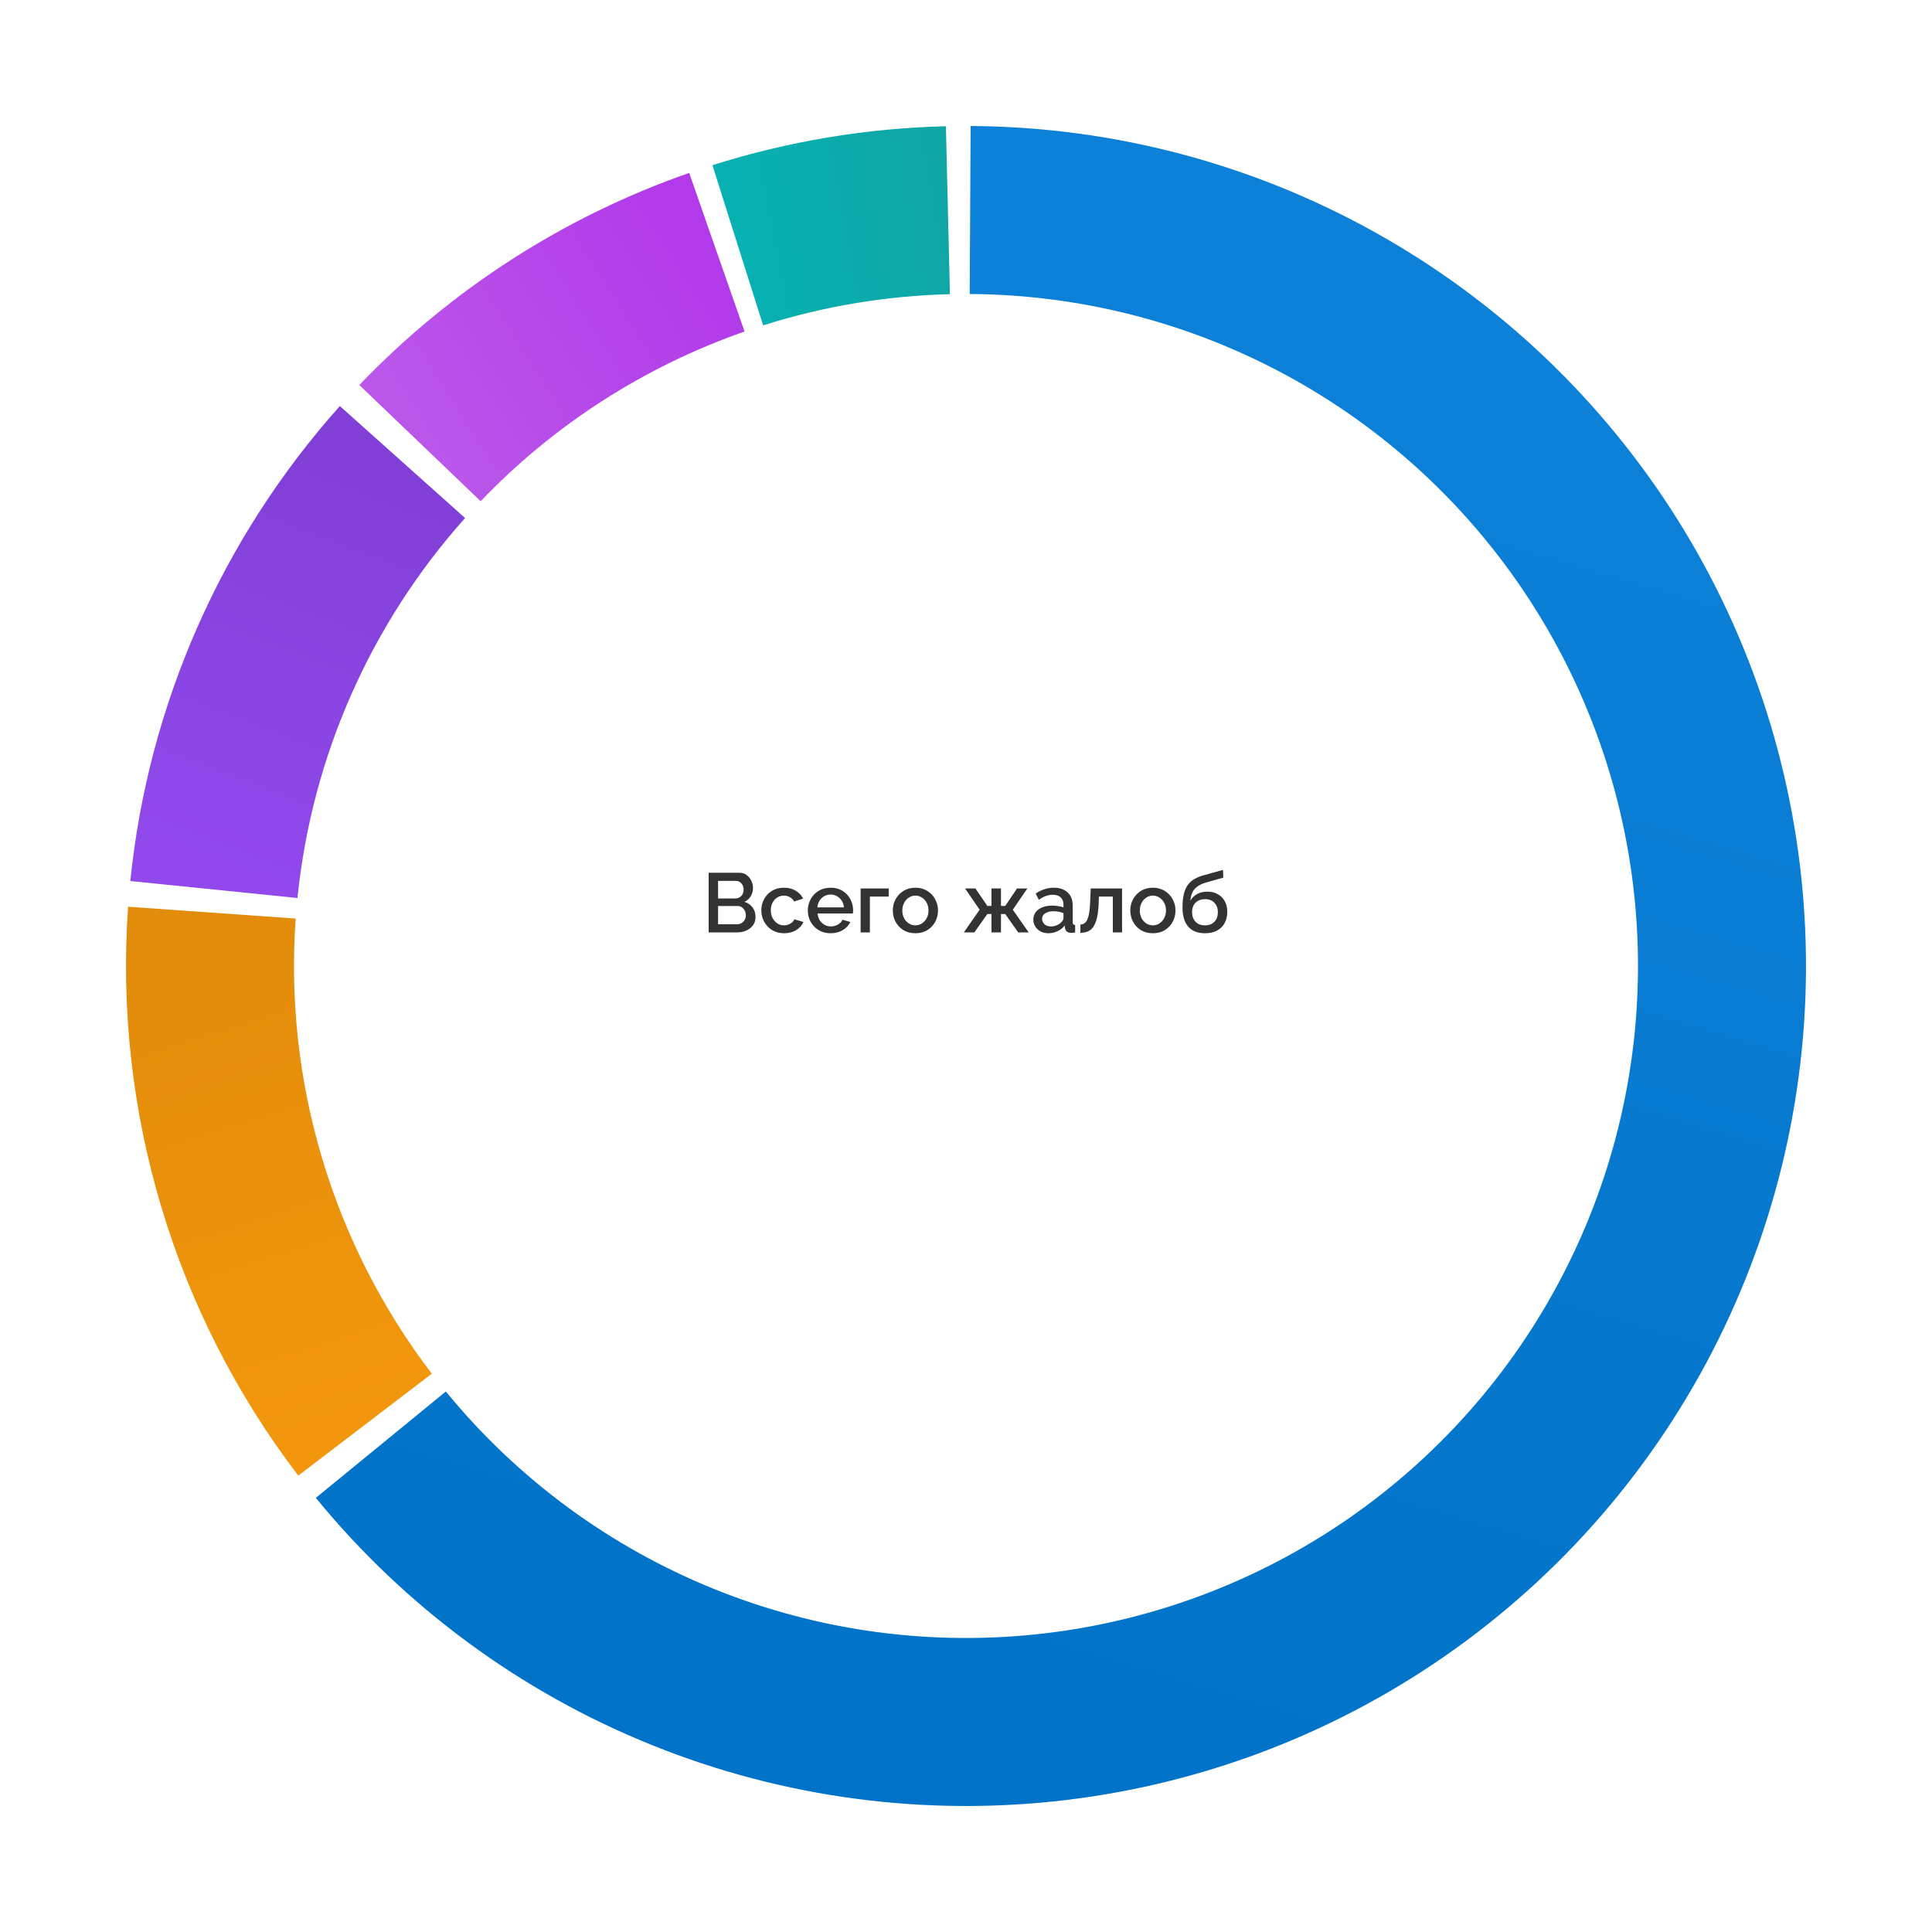 <?xml version="1.0" encoding="UTF-8"?> <svg xmlns="http://www.w3.org/2000/svg" width="460" height="460" viewBox="0 0 460 460" fill="none"> <path d="M179.889 218.34C179.889 219.1 179.689 219.753 179.289 220.3C178.889 220.847 178.356 221.267 177.689 221.56C177.036 221.853 176.309 222 175.509 222H168.729V207.8H176.049C176.716 207.8 177.289 207.98 177.769 208.34C178.249 208.687 178.622 209.14 178.889 209.7C179.156 210.26 179.289 210.833 179.289 211.42C179.289 212.113 179.109 212.767 178.749 213.38C178.402 213.98 177.902 214.427 177.249 214.72C178.049 214.96 178.689 215.4 179.169 216.04C179.649 216.667 179.889 217.433 179.889 218.34ZM170.969 209.74V213.92H175.089C175.649 213.92 176.116 213.727 176.489 213.34C176.862 212.94 177.049 212.44 177.049 211.84C177.049 211.227 176.876 210.727 176.529 210.34C176.182 209.94 175.742 209.74 175.209 209.74H170.969ZM177.589 217.92C177.589 217.333 177.402 216.82 177.029 216.38C176.669 215.94 176.209 215.72 175.649 215.72H170.969V220.06H175.509C176.096 220.06 176.589 219.853 176.989 219.44C177.389 219.013 177.589 218.507 177.589 217.92ZM186.685 222.2C185.605 222.2 184.658 221.953 183.845 221.46C183.032 220.953 182.398 220.287 181.945 219.46C181.492 218.633 181.265 217.733 181.265 216.76C181.265 215.787 181.485 214.893 181.925 214.08C182.378 213.253 183.005 212.593 183.805 212.1C184.618 211.607 185.578 211.36 186.685 211.36C187.765 211.36 188.692 211.6 189.465 212.08C190.252 212.547 190.838 213.173 191.225 213.96L189.085 214.64C188.845 214.2 188.505 213.86 188.065 213.62C187.638 213.367 187.165 213.24 186.645 213.24C186.058 213.24 185.525 213.393 185.045 213.7C184.578 213.993 184.205 214.407 183.925 214.94C183.658 215.473 183.525 216.08 183.525 216.76C183.525 217.44 183.665 218.047 183.945 218.58C184.238 219.113 184.618 219.54 185.085 219.86C185.565 220.167 186.092 220.32 186.665 220.32C187.198 220.32 187.705 220.18 188.185 219.9C188.665 219.62 188.985 219.28 189.145 218.88L191.305 219.52C190.958 220.307 190.378 220.953 189.565 221.46C188.752 221.953 187.792 222.2 186.685 222.2ZM197.759 222.2C196.679 222.2 195.733 221.953 194.919 221.46C194.106 220.967 193.473 220.313 193.019 219.5C192.566 218.673 192.339 217.773 192.339 216.8C192.339 215.813 192.566 214.907 193.019 214.08C193.473 213.253 194.106 212.593 194.919 212.1C195.733 211.607 196.686 211.36 197.779 211.36C198.873 211.36 199.819 211.613 200.619 212.12C201.419 212.613 202.033 213.267 202.459 214.08C202.899 214.893 203.119 215.767 203.119 216.7C203.119 217.033 203.099 217.3 203.059 217.5H194.679C194.719 218.113 194.886 218.653 195.179 219.12C195.486 219.573 195.866 219.933 196.319 220.2C196.786 220.453 197.293 220.58 197.839 220.58C198.426 220.58 198.979 220.433 199.499 220.14C200.019 219.847 200.379 219.46 200.579 218.98L202.459 219.52C202.099 220.307 201.499 220.953 200.659 221.46C199.833 221.953 198.866 222.2 197.759 222.2ZM194.619 216.04H200.939C200.886 215.44 200.713 214.913 200.419 214.46C200.126 213.993 199.746 213.633 199.279 213.38C198.826 213.113 198.319 212.98 197.759 212.98C197.213 212.98 196.706 213.113 196.239 213.38C195.786 213.633 195.413 213.993 195.119 214.46C194.826 214.913 194.659 215.44 194.619 216.04ZM204.914 222V211.54H211.594V213.48H207.114V222H204.914ZM217.954 222.2C216.86 222.2 215.907 221.953 215.094 221.46C214.294 220.953 213.674 220.293 213.234 219.48C212.794 218.653 212.574 217.753 212.574 216.78C212.574 215.807 212.794 214.913 213.234 214.1C213.687 213.273 214.314 212.613 215.114 212.12C215.927 211.613 216.874 211.36 217.954 211.36C219.034 211.36 219.974 211.613 220.774 212.12C221.587 212.613 222.214 213.273 222.654 214.1C223.107 214.913 223.334 215.807 223.334 216.78C223.334 217.753 223.114 218.653 222.674 219.48C222.234 220.293 221.607 220.953 220.794 221.46C219.994 221.953 219.047 222.2 217.954 222.2ZM214.834 216.8C214.834 217.467 214.974 218.067 215.254 218.6C215.534 219.133 215.907 219.553 216.374 219.86C216.84 220.167 217.367 220.32 217.954 220.32C218.527 220.32 219.047 220.167 219.514 219.86C219.994 219.54 220.374 219.113 220.654 218.58C220.934 218.047 221.074 217.447 221.074 216.78C221.074 216.113 220.934 215.513 220.654 214.98C220.374 214.447 219.994 214.027 219.514 213.72C219.047 213.4 218.527 213.24 217.954 213.24C217.38 213.24 216.854 213.4 216.374 213.72C215.907 214.027 215.534 214.453 215.254 215C214.974 215.533 214.834 216.133 214.834 216.8ZM229.486 222L233.246 216.6L229.786 211.54H232.246L235.086 215.7H236.066V211.54H238.326V215.7H239.346L242.146 211.54H244.606L241.146 216.6L244.926 222H242.426L239.346 217.62H238.326V222H236.066V217.62H235.086L231.986 222H229.486ZM246.029 218.94C246.029 218.273 246.215 217.693 246.589 217.2C246.962 216.693 247.482 216.307 248.149 216.04C248.829 215.76 249.609 215.62 250.489 215.62C250.955 215.62 251.429 215.66 251.909 215.74C252.402 215.807 252.835 215.907 253.209 216.04V215.38C253.209 214.647 252.989 214.073 252.549 213.66C252.109 213.247 251.475 213.04 250.649 213.04C250.075 213.04 249.522 213.14 248.989 213.34C248.455 213.54 247.902 213.833 247.329 214.22L246.589 212.74C247.282 212.287 247.975 211.947 248.669 211.72C249.375 211.48 250.115 211.36 250.889 211.36C252.289 211.36 253.389 211.733 254.189 212.48C255.002 213.213 255.409 214.26 255.409 215.62V219.52C255.409 219.773 255.449 219.953 255.529 220.06C255.622 220.167 255.775 220.227 255.989 220.24V222C255.789 222.04 255.609 222.067 255.449 222.08C255.289 222.093 255.155 222.1 255.049 222.1C254.569 222.1 254.209 221.987 253.969 221.76C253.742 221.52 253.609 221.253 253.569 220.96L253.509 220.36C253.055 220.947 252.475 221.4 251.769 221.72C251.062 222.04 250.349 222.2 249.629 222.2C248.935 222.2 248.315 222.06 247.769 221.78C247.222 221.487 246.795 221.093 246.489 220.6C246.182 220.107 246.029 219.553 246.029 218.94ZM252.689 219.58C253.035 219.233 253.209 218.907 253.209 218.6V217.4C252.422 217.107 251.622 216.96 250.809 216.96C250.009 216.96 249.355 217.127 248.849 217.46C248.355 217.78 248.109 218.213 248.109 218.76C248.109 219.213 248.289 219.633 248.649 220.02C249.022 220.393 249.555 220.58 250.249 220.58C250.715 220.58 251.169 220.487 251.609 220.3C252.049 220.113 252.409 219.873 252.689 219.58ZM257.238 222.1V220.14C257.678 220.127 258.058 219.973 258.378 219.68C258.711 219.387 258.978 218.853 259.178 218.08C259.378 217.293 259.504 216.167 259.558 214.7L259.698 211.54H267.158V222H264.958V213.48H261.638L261.598 214.9C261.531 216.767 261.324 218.22 260.978 219.26C260.644 220.3 260.171 221.033 259.558 221.46C258.944 221.887 258.171 222.1 257.238 222.1ZM274.497 222.2C273.403 222.2 272.45 221.953 271.637 221.46C270.837 220.953 270.217 220.293 269.777 219.48C269.337 218.653 269.117 217.753 269.117 216.78C269.117 215.807 269.337 214.913 269.777 214.1C270.23 213.273 270.857 212.613 271.657 212.12C272.47 211.613 273.417 211.36 274.497 211.36C275.577 211.36 276.517 211.613 277.317 212.12C278.13 212.613 278.757 213.273 279.197 214.1C279.65 214.913 279.877 215.807 279.877 216.78C279.877 217.753 279.657 218.653 279.217 219.48C278.777 220.293 278.15 220.953 277.337 221.46C276.537 221.953 275.59 222.2 274.497 222.2ZM271.377 216.8C271.377 217.467 271.517 218.067 271.797 218.6C272.077 219.133 272.45 219.553 272.917 219.86C273.383 220.167 273.91 220.32 274.497 220.32C275.07 220.32 275.59 220.167 276.057 219.86C276.537 219.54 276.917 219.113 277.197 218.58C277.477 218.047 277.617 217.447 277.617 216.78C277.617 216.113 277.477 215.513 277.197 214.98C276.917 214.447 276.537 214.027 276.057 213.72C275.59 213.4 275.07 213.24 274.497 213.24C273.923 213.24 273.397 213.4 272.917 213.72C272.45 214.027 272.077 214.453 271.797 215C271.517 215.533 271.377 216.133 271.377 216.8ZM286.888 222.2C285.141 222.2 283.814 221.673 282.908 220.62C282.001 219.567 281.548 218.06 281.548 216.1C281.548 214.82 281.654 213.74 281.868 212.86C282.094 211.967 282.421 211.233 282.848 210.66C283.288 210.073 283.828 209.6 284.468 209.24C285.121 208.88 285.874 208.587 286.728 208.36L291.188 207.12L291.268 208.96L286.888 210.2C285.848 210.52 285.034 211 284.448 211.64C283.874 212.28 283.528 213.227 283.408 214.48C283.781 213.8 284.314 213.267 285.008 212.88C285.701 212.493 286.521 212.3 287.468 212.3C288.441 212.3 289.281 212.507 289.988 212.92C290.694 213.32 291.241 213.88 291.628 214.6C292.014 215.32 292.208 216.147 292.208 217.08C292.208 218.093 292.001 218.987 291.588 219.76C291.188 220.52 290.588 221.12 289.788 221.56C289.001 221.987 288.034 222.2 286.888 222.2ZM286.888 220.32C287.848 220.32 288.601 220.033 289.148 219.46C289.694 218.887 289.968 218.127 289.968 217.18C289.968 216.273 289.694 215.533 289.148 214.96C288.614 214.373 287.861 214.08 286.888 214.08C286.008 214.08 285.274 214.353 284.688 214.9C284.114 215.447 283.828 216.207 283.828 217.18C283.828 218.1 284.094 218.853 284.628 219.44C285.161 220.027 285.914 220.32 286.888 220.32Z" fill="#333333"></path> <g filter="url(#filter0_d_376_653)"> <path d="M75.198 341.635C96.528 367.709 124.099 387.974 155.353 400.547C186.606 413.121 220.529 417.596 253.974 413.558C287.419 409.52 319.302 397.099 346.665 377.448C374.027 357.797 395.983 331.553 410.494 301.151C425.005 270.748 431.602 237.173 429.671 203.541C427.741 169.908 417.347 137.308 399.453 108.766C381.559 80.223 356.745 56.663 327.314 40.272C297.883 23.88 264.788 15.188 231.101 15.003L230.881 55.002C257.83 55.151 284.306 62.104 307.851 75.217C331.396 88.331 351.247 107.179 365.562 130.013C379.877 152.847 388.193 178.927 389.737 205.833C391.281 232.739 386.004 259.599 374.395 283.92C362.786 308.242 345.222 329.238 323.332 344.958C301.442 360.679 275.935 370.616 249.179 373.846C222.423 377.077 195.285 373.497 170.282 363.438C145.279 353.379 123.223 337.167 106.158 316.308L75.198 341.635Z" fill="url(#paint0_linear_376_653)"></path> </g> <g filter="url(#filter1_d_376_653)"> <path d="M80.918 81.679C52.763 113.162 35.298 152.75 31.026 194.77L70.821 198.816C74.238 165.2 88.21 133.53 110.734 108.343L80.918 81.679Z" fill="url(#paint1_linear_376_653)"></path> </g> <g filter="url(#filter2_d_376_653)"> <path d="M85.551 76.673C107.38 53.877 134.295 36.572 164.094 26.171L177.275 63.937C153.436 72.257 131.904 86.102 114.441 104.338L85.551 76.673Z" fill="url(#paint2_linear_376_653)"></path> </g> <g filter="url(#filter3_d_376_653)"> <path d="M30.499 200.882C27.061 249.463 41.468 297.628 71.016 336.342L102.813 312.074C79.174 281.102 67.649 242.57 70.399 203.706L30.499 200.882Z" fill="url(#paint3_linear_376_653)"></path> </g> <g filter="url(#filter4_d_376_653)"> <path d="M169.624 24.331C187.624 18.631 206.341 15.509 225.217 15.057L226.173 55.046C211.073 55.407 196.1 57.905 181.699 62.465L169.624 24.331Z" fill="url(#paint4_linear_376_653)"></path> </g> <defs> <filter id="filter0_d_376_653" x="45.197" y="0.004" width="414.803" height="459.996" filterUnits="userSpaceOnUse" color-interpolation-filters="sRGB"> <feFlood flood-opacity="0" result="BackgroundImageFix"></feFlood> <feColorMatrix in="SourceAlpha" type="matrix" values="0 0 0 0 0 0 0 0 0 0 0 0 0 0 0 0 0 0 127 0" result="hardAlpha"></feColorMatrix> <feOffset dy="15"></feOffset> <feGaussianBlur stdDeviation="15"></feGaussianBlur> <feColorMatrix type="matrix" values="0 0 0 0 0.004 0 0 0 0 0.451 0 0 0 0 0.784 0 0 0 0.4 0"></feColorMatrix> <feBlend mode="normal" in2="BackgroundImageFix" result="effect1_dropShadow_376_653"></feBlend> <feBlend mode="normal" in="SourceGraphic" in2="effect1_dropShadow_376_653" result="shape"></feBlend> </filter> <filter id="filter1_d_376_653" x="1.025" y="66.68" width="139.709" height="177.137" filterUnits="userSpaceOnUse" color-interpolation-filters="sRGB"> <feFlood flood-opacity="0" result="BackgroundImageFix"></feFlood> <feColorMatrix in="SourceAlpha" type="matrix" values="0 0 0 0 0 0 0 0 0 0 0 0 0 0 0 0 0 0 127 0" result="hardAlpha"></feColorMatrix> <feOffset dy="15"></feOffset> <feGaussianBlur stdDeviation="15"></feGaussianBlur> <feColorMatrix type="matrix" values="0 0 0 0 0.51 0 0 0 0 0.247 0 0 0 0 0.843 0 0 0 0.4 0"></feColorMatrix> <feBlend mode="normal" in2="BackgroundImageFix" result="effect1_dropShadow_376_653"></feBlend> <feBlend mode="normal" in="SourceGraphic" in2="effect1_dropShadow_376_653" result="shape"></feBlend> </filter> <filter id="filter2_d_376_653" x="55.551" y="11.172" width="151.725" height="138.166" filterUnits="userSpaceOnUse" color-interpolation-filters="sRGB"> <feFlood flood-opacity="0" result="BackgroundImageFix"></feFlood> <feColorMatrix in="SourceAlpha" type="matrix" values="0 0 0 0 0 0 0 0 0 0 0 0 0 0 0 0 0 0 127 0" result="hardAlpha"></feColorMatrix> <feOffset dy="15"></feOffset> <feGaussianBlur stdDeviation="15"></feGaussianBlur> <feColorMatrix type="matrix" values="0 0 0 0 0.729 0 0 0 0 0.341 0 0 0 0 0.914 0 0 0 0.4 0"></feColorMatrix> <feBlend mode="normal" in2="BackgroundImageFix" result="effect1_dropShadow_376_653"></feBlend> <feBlend mode="normal" in="SourceGraphic" in2="effect1_dropShadow_376_653" result="shape"></feBlend> </filter> <filter id="filter3_d_376_653" x="0" y="185.883" width="132.812" height="195.459" filterUnits="userSpaceOnUse" color-interpolation-filters="sRGB"> <feFlood flood-opacity="0" result="BackgroundImageFix"></feFlood> <feColorMatrix in="SourceAlpha" type="matrix" values="0 0 0 0 0 0 0 0 0 0 0 0 0 0 0 0 0 0 127 0" result="hardAlpha"></feColorMatrix> <feOffset dy="15"></feOffset> <feGaussianBlur stdDeviation="15"></feGaussianBlur> <feColorMatrix type="matrix" values="0 0 0 0 0.886 0 0 0 0 0.549 0 0 0 0 0.043 0 0 0 0.4 0"></feColorMatrix> <feBlend mode="normal" in2="BackgroundImageFix" result="effect1_dropShadow_376_653"></feBlend> <feBlend mode="normal" in="SourceGraphic" in2="effect1_dropShadow_376_653" result="shape"></feBlend> </filter> <filter id="filter4_d_376_653" x="139.625" y="0.057" width="116.549" height="107.408" filterUnits="userSpaceOnUse" color-interpolation-filters="sRGB"> <feFlood flood-opacity="0" result="BackgroundImageFix"></feFlood> <feColorMatrix in="SourceAlpha" type="matrix" values="0 0 0 0 0 0 0 0 0 0 0 0 0 0 0 0 0 0 127 0" result="hardAlpha"></feColorMatrix> <feOffset dy="15"></feOffset> <feGaussianBlur stdDeviation="15"></feGaussianBlur> <feColorMatrix type="matrix" values="0 0 0 0 0.063 0 0 0 0 0.651 0 0 0 0 0.651 0 0 0 0.4 0"></feColorMatrix> <feBlend mode="normal" in2="BackgroundImageFix" result="effect1_dropShadow_376_653"></feBlend> <feBlend mode="normal" in="SourceGraphic" in2="effect1_dropShadow_376_653" result="shape"></feBlend> </filter> <linearGradient id="paint0_linear_376_653" x1="283.5" y1="48.5" x2="179" y2="398.5" gradientUnits="userSpaceOnUse"> <stop stop-color="#0D81D8"></stop> <stop offset="1" stop-color="#0072C7"></stop> </linearGradient> <linearGradient id="paint1_linear_376_653" x1="96.5" y1="102.5" x2="61.5" y2="195" gradientUnits="userSpaceOnUse"> <stop stop-color="#823FD7"></stop> <stop offset="1" stop-color="#9149EC"></stop> </linearGradient> <linearGradient id="paint2_linear_376_653" x1="164.5" y1="39.5" x2="95" y2="83.5" gradientUnits="userSpaceOnUse"> <stop stop-color="#B23AEA"></stop> <stop offset="1" stop-color="#BA57E9"></stop> </linearGradient> <linearGradient id="paint3_linear_376_653" x1="42.5" y1="204" x2="80.5" y2="324" gradientUnits="userSpaceOnUse"> <stop stop-color="#E28C0B"></stop> <stop offset="1" stop-color="#F2970D"></stop> </linearGradient> <linearGradient id="paint4_linear_376_653" x1="224" y1="31.5" x2="177" y2="40.5" gradientUnits="userSpaceOnUse"> <stop stop-color="#10A6A6"></stop> <stop offset="1" stop-color="#07B1B1"></stop> </linearGradient> </defs> </svg> 